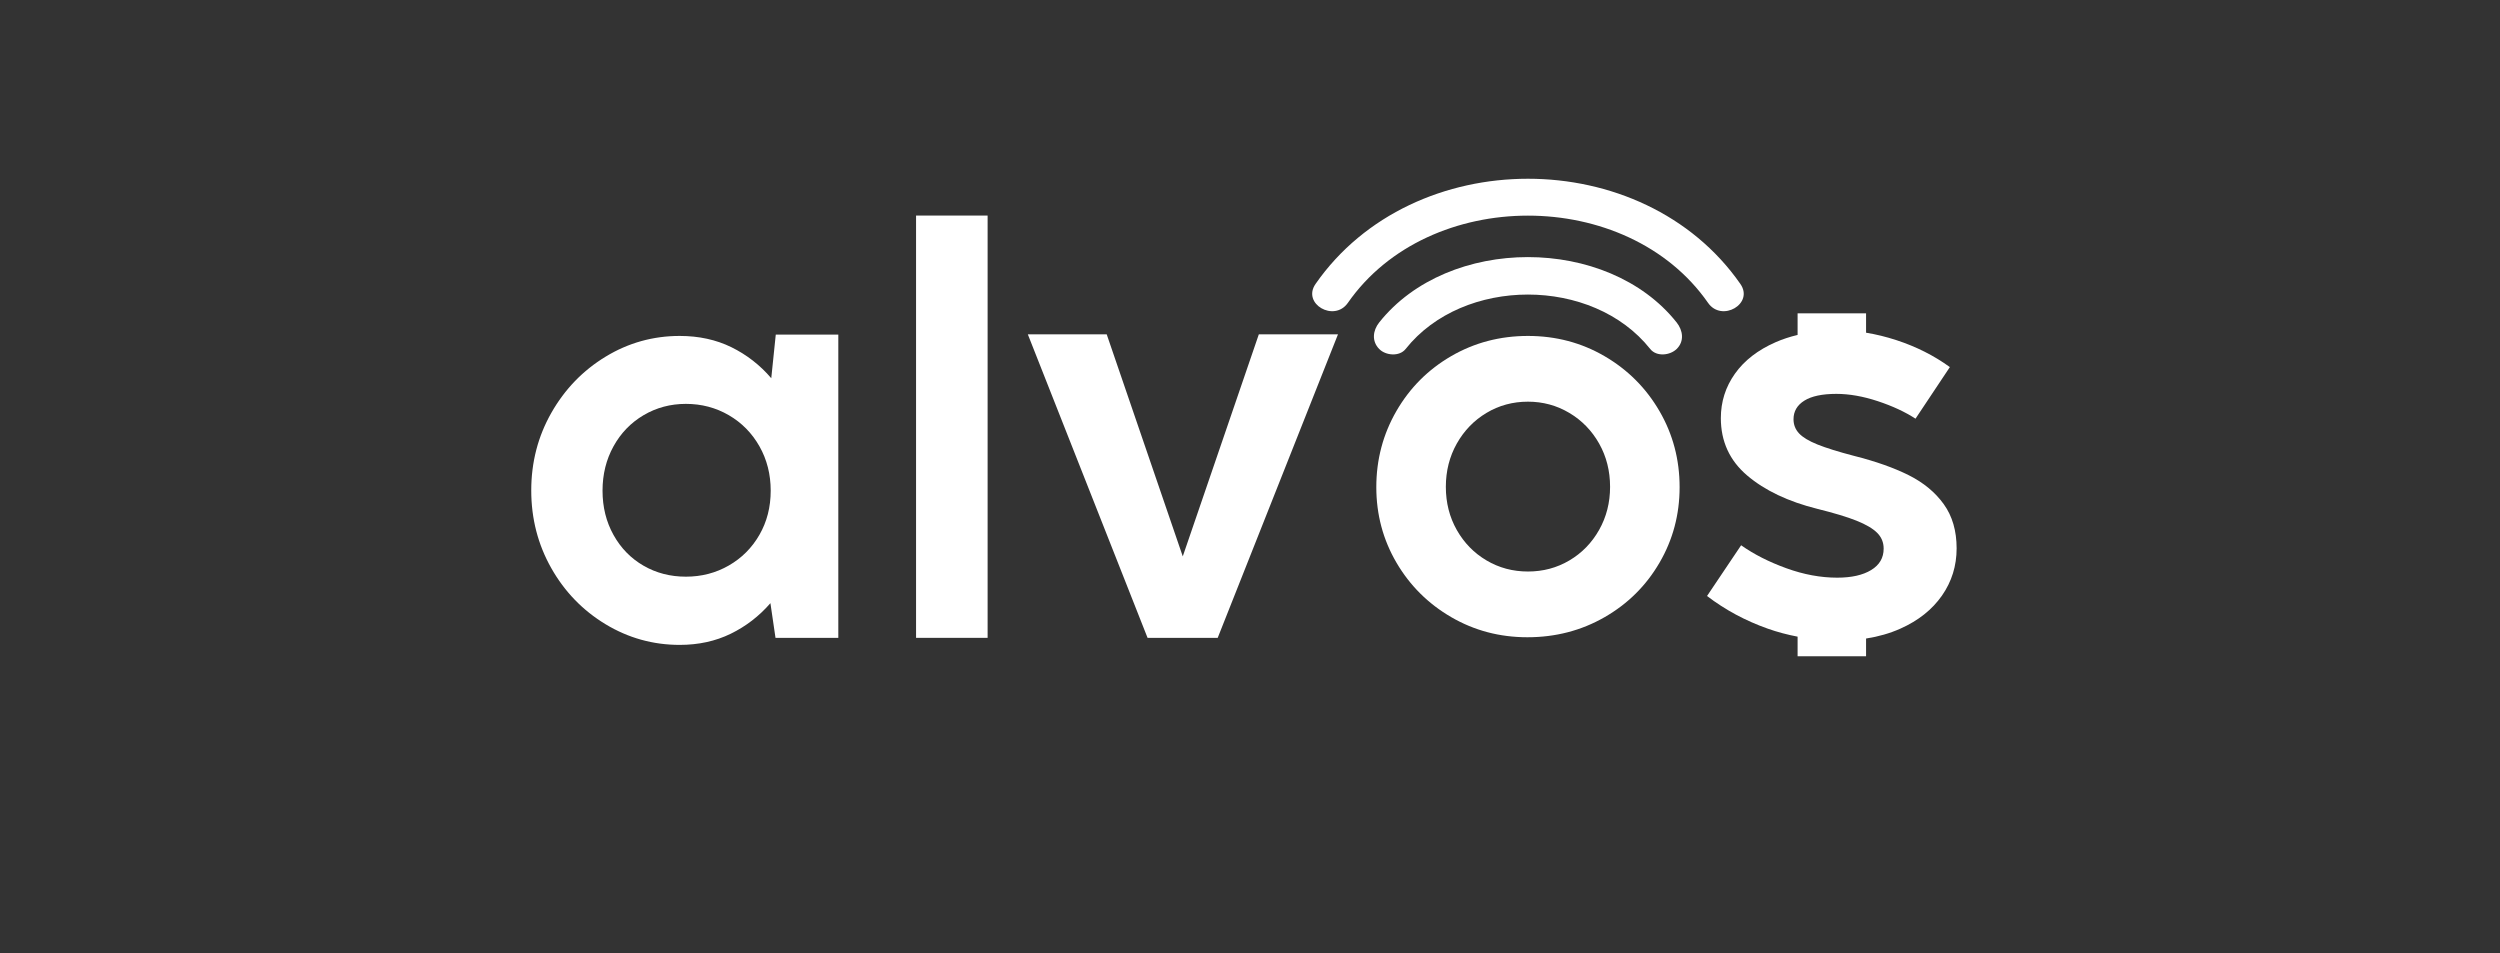 <svg width="160" height="61" viewBox="0 0 160 61" fill="none" xmlns="http://www.w3.org/2000/svg">
<rect x="0" y="0" width="160" height="61" fill="#333333" stroke="none"/>
<path d="M46.639 36.195C47.468 35.72 48.123 35.064 48.604 34.228C49.084 33.392 49.325 32.451 49.325 31.405C49.325 30.358 49.084 29.411 48.604 28.563C48.123 27.715 47.468 27.051 46.639 26.569C45.809 26.089 44.896 25.848 43.898 25.848C42.912 25.848 42.011 26.089 41.194 26.569C40.376 27.051 39.734 27.715 39.265 28.563C38.796 29.411 38.562 30.358 38.562 31.405C38.562 32.451 38.796 33.395 39.265 34.237C39.734 35.079 40.373 35.735 41.185 36.204C41.996 36.673 42.9 36.907 43.898 36.907C44.896 36.907 45.809 36.67 46.639 36.195ZM49.649 21.415H53.652V40.822H49.632L49.307 38.603C48.586 39.433 47.738 40.086 46.765 40.561C45.791 41.036 44.703 41.273 43.502 41.273C41.795 41.273 40.211 40.831 38.751 39.948C37.291 39.063 36.133 37.867 35.28 36.357C34.427 34.848 34 33.191 34 31.387C34 29.582 34.43 27.926 35.289 26.416C36.148 24.907 37.305 23.71 38.76 22.826C40.214 21.942 41.795 21.5 43.502 21.5C44.727 21.5 45.83 21.741 46.81 22.221C47.789 22.703 48.64 23.364 49.361 24.206L49.649 21.415Z" fill="white"/>
<path d="M63.207 40.822H58.628V13.796H63.207V40.822Z" fill="white"/>
<path d="M77.933 40.822H73.444L65.781 21.397H70.829L75.697 35.608L80.565 21.397H85.631L77.933 40.822Z" fill="white"/>
<path d="M100.444 35.866C101.243 35.393 101.877 34.742 102.345 33.912C102.812 33.082 103.045 32.164 103.045 31.159C103.045 30.143 102.812 29.219 102.345 28.389C101.877 27.56 101.241 26.905 100.435 26.426C99.629 25.947 98.747 25.707 97.79 25.707C96.82 25.707 95.935 25.947 95.135 26.426C94.335 26.905 93.702 27.56 93.235 28.389C92.768 29.219 92.534 30.143 92.534 31.159C92.534 32.176 92.768 33.096 93.235 33.92C93.702 34.744 94.335 35.393 95.135 35.866C95.935 36.34 96.82 36.577 97.79 36.577C98.759 36.577 99.644 36.34 100.444 35.866ZM92.876 39.495C91.398 38.636 90.231 37.473 89.372 36.007C88.514 34.54 88.084 32.93 88.084 31.177C88.084 29.412 88.514 27.788 89.372 26.303C90.231 24.819 91.401 23.647 92.884 22.788C94.367 21.929 96.003 21.5 97.79 21.5C99.577 21.5 101.211 21.932 102.695 22.797C104.178 23.662 105.349 24.834 106.207 26.312C107.066 27.791 107.495 29.412 107.495 31.177C107.495 32.93 107.066 34.543 106.207 36.015C105.349 37.488 104.175 38.651 102.686 39.504C101.197 40.357 99.553 40.784 97.754 40.784C95.979 40.784 94.353 40.354 92.876 39.495Z" fill="white"/>
<path d="M124.404 32.272C123.857 31.508 123.108 30.889 122.159 30.413C121.209 29.938 120.044 29.526 118.662 29.177C117.652 28.913 116.87 28.669 116.318 28.447C115.765 28.224 115.371 27.987 115.137 27.734C114.902 27.482 114.785 27.181 114.785 26.832C114.785 26.327 115.016 25.93 115.479 25.641C115.942 25.352 116.624 25.208 117.526 25.208C118.355 25.208 119.241 25.365 120.185 25.677C121.128 25.99 121.93 26.363 122.592 26.796L124.791 23.494C123.782 22.761 122.643 22.186 121.375 21.771C120.713 21.555 120.065 21.396 119.428 21.293V20.053H115.046V21.436C114.55 21.554 114.084 21.707 113.649 21.897C112.507 22.396 111.636 23.07 111.035 23.918C110.434 24.766 110.134 25.713 110.134 26.76C110.134 28.251 110.695 29.475 111.819 30.431C112.943 31.387 114.442 32.1 116.318 32.569C117.387 32.834 118.223 33.086 118.824 33.327C119.425 33.568 119.863 33.826 120.14 34.103C120.416 34.38 120.554 34.716 120.554 35.113C120.554 35.703 120.287 36.159 119.752 36.484C119.217 36.809 118.493 36.971 117.58 36.971C116.522 36.971 115.437 36.77 114.325 36.367C113.213 35.964 112.249 35.474 111.432 34.897L109.25 38.144C110.416 39.034 111.714 39.732 113.145 40.237C113.76 40.454 114.395 40.622 115.046 40.746V42H119.428V40.866C120.221 40.743 120.958 40.532 121.636 40.228C122.778 39.717 123.661 39.013 124.287 38.117C124.911 37.221 125.224 36.214 125.224 35.095C125.224 33.976 124.951 33.035 124.404 32.272Z" fill="white"/>
<path d="M111.385 18.174C105.136 9.195 90.442 9.195 84.194 18.174C83.311 19.443 85.386 20.642 86.263 19.384C91.444 11.939 104.135 11.939 109.316 19.384C110.191 20.641 112.269 19.444 111.385 18.174Z" fill="white"/>
<path d="M88.267 20.639C87.861 21.15 87.778 21.834 88.267 22.334C88.68 22.757 89.559 22.84 89.961 22.334C93.647 17.691 101.927 17.691 105.613 22.334C106.019 22.845 106.882 22.75 107.307 22.334C107.813 21.839 107.707 21.143 107.307 20.639C102.878 15.059 92.696 15.059 88.267 20.639Z" fill="white"/>
</svg>
